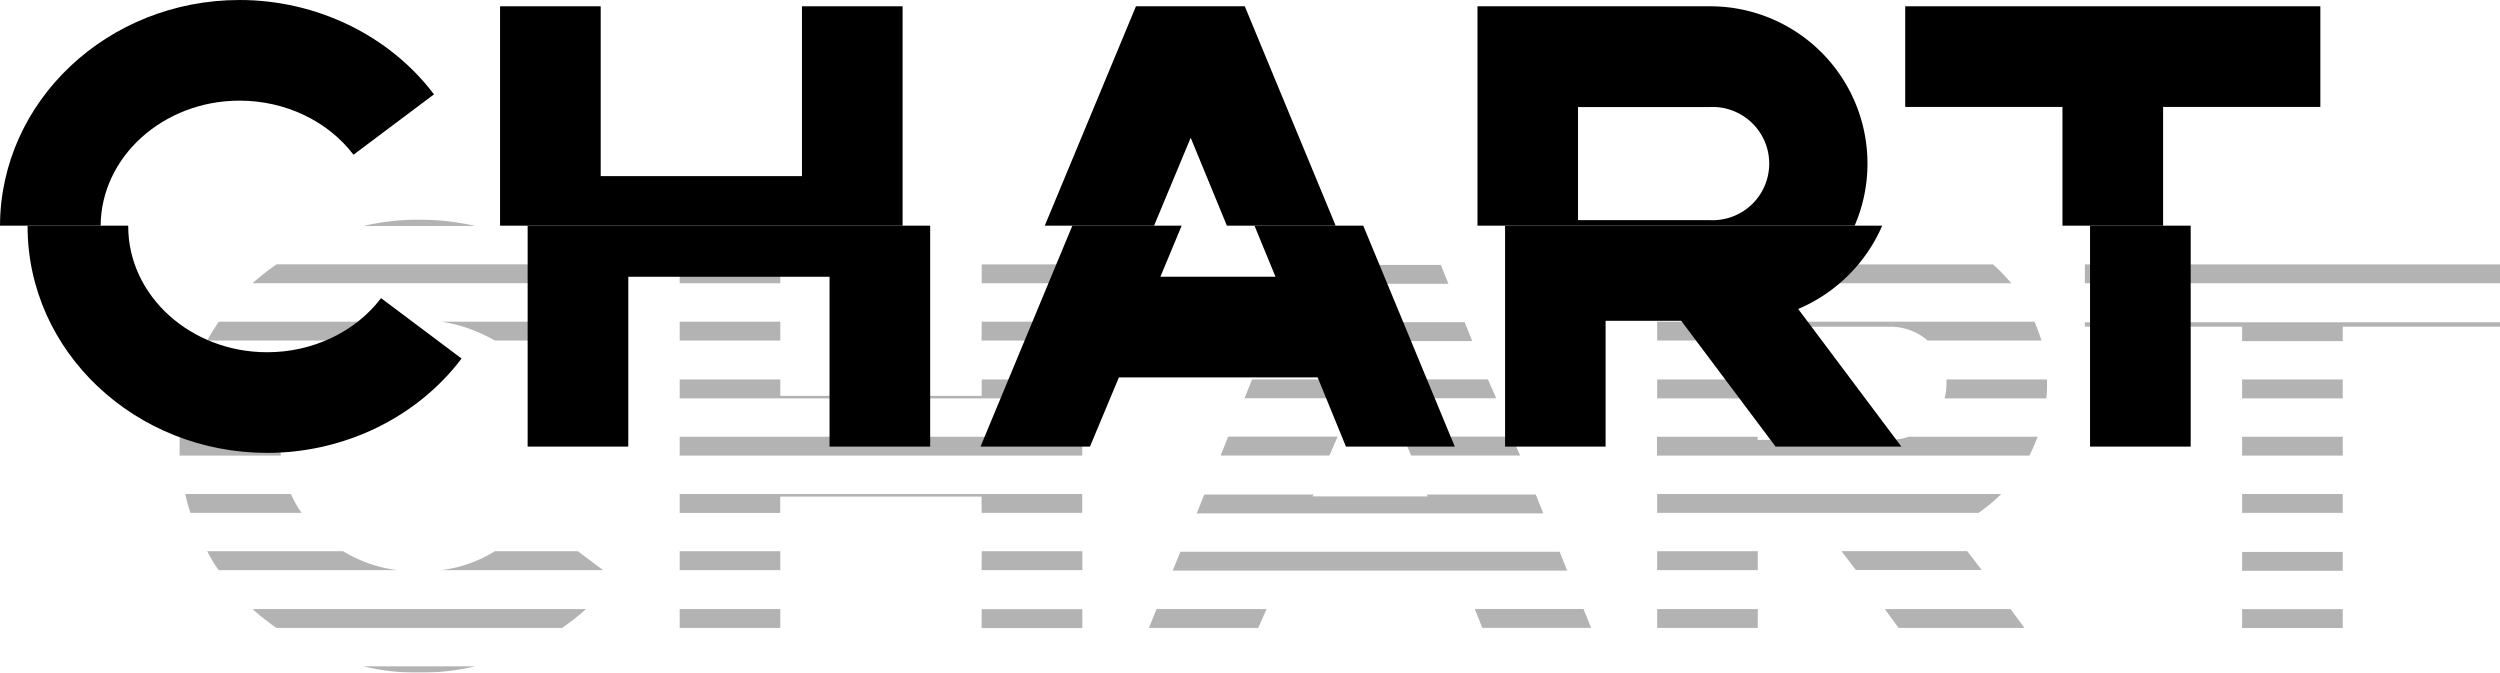 <svg xmlns="http://www.w3.org/2000/svg" viewBox="0 0 906.2 243.81"><defs><style>.cls-1{opacity:0.3;}</style></defs><g id="レイヤー_2" data-name="レイヤー 2"><g id="レイヤー_1-2" data-name="レイヤー 1"><g class="cls-1"><path d="M65.11,158.31h36.71a25.54,25.54,0,0,0,0,6.84H65.11v-6.84ZM69,137.56h40.35a34,34,0,0,0-3.87,6.84H67.16C67.62,142.12,68.3,139.84,69,137.56Zm-1.83,41.5h38.31a33.41,33.41,0,0,0,3.87,6.84H69C68.3,183.62,67.62,181.34,67.16,179.06ZM144,116.59a57.34,57.34,0,0,0-19.61,6.84H75.14c1.14-2.28,2.74-4.56,4.11-6.84ZM75.14,199.81h49.25A49.09,49.09,0,0,0,144,206.65H79.25A49,49,0,0,1,75.14,199.81Zm25.08-104H203.73a80.81,80.81,0,0,1,8.67,6.84H91.56A87.25,87.25,0,0,1,100.22,95.84ZM91.56,220.78H212.4a80.81,80.81,0,0,1-8.67,6.84H100.22A87.25,87.25,0,0,1,91.56,220.78ZM172.27,81.93H131.69A84.14,84.14,0,0,1,152,79.65,86.84,86.84,0,0,1,172.27,81.93Zm-40.58,159.6h40.58A86.31,86.31,0,0,1,152,243.81,83.64,83.64,0,0,1,131.69,241.53ZM160,116.59h58.59l-9.12,6.84H179.34A56.13,56.13,0,0,0,160,116.59Zm0,90.06a48.07,48.07,0,0,0,19.38-6.84h30.09l9.12,6.84Z"/><path d="M246.37,102.68V95.84h36.48v6.84Zm36.48,20.75H246.37v-6.84h36.48Zm73,14.13h36.48v6.84H246.37v-6.84h36.48v5.93h73ZM246.37,158.31H392.29v6.84H246.37Zm0,20.75H392.29v6.84H355.81V180h-73v5.93H246.37Zm36.48,27.59H246.37v-6.84h36.48Zm0,14.13v6.84H246.37v-6.84Zm73-118.1V95.84h36.48v6.84Zm0,13.91h36.48v6.84H355.81Zm0,83.22h36.48v6.84H355.81Zm0,21h36.48v6.84H355.81Z"/><path d="M459.09,220.78l-3,6.84H416.46l2.74-6.84ZM427.86,200H565.34l2.74,6.84h-143Zm89.37-20.75h39.45l2.73,6.84H433.79l2.73-6.84h39.67l-.45.68h41.72Zm-35.34-14.14H442.45l2.74-6.84h39.67Zm8.67-20.75H451.11l2.74-6.84h39.67Zm-28.05-27.58h68.4l2.74,6.84H459.78Zm5.7-13.91,3-6.84h51.07l2.74,6.84Zm31.92,34.65h39.22l3,6.84H502.87Zm8.44,20.75H548l3,6.84H511.53Zm26,62.47H574l2.74,6.84H537.3Z"/><path d="M600.68,102.68V95.84H722.43a62.26,62.26,0,0,1,6.61,6.84Zm0,13.91h136.8c.91,2.28,1.82,4.56,2.51,6.84H698.72a20.64,20.64,0,0,0-13.68-5H637.16v5H600.68Zm36.48,27.81H600.68v-6.84h36.48Zm54.72,13.91h46.74c-.91,2.28-1.83,4.56-3,6.84h-135v-6.84h36.48v1.14H685A22.44,22.44,0,0,0,691.88,158.31Zm-91.2,20.75H725.39a58.79,58.79,0,0,1-8.2,6.84H600.68Zm36.48,27.59H600.68v-6.84h36.48Zm0,14.13v6.84H600.68v-6.84Zm30.32-21h45.6l5.25,6.84h-45.6Zm15.73,21h45.6l5,6.84h-45.6Zm22.35-83.22H742v1.37a43.44,43.44,0,0,1-.23,5.47H704.87a22.23,22.23,0,0,0,.69-5.47Z"/><path d="M755.72,102.68V95.84H906.2v6.84Zm0,14.14H906.2v1.59h-57v5.25H812.72v-5.25h-57Zm57,20.74H849.2v6.84H812.72Zm0,20.75H849.2v6.84H812.72Zm0,20.75H849.2v6.84H812.72Zm0,21H849.2v6.84H812.72Zm0,20.74H849.2v6.84H812.72Z"/></g><path d="M96.86,127.68c-27.81,0-50.38-20.52-50.38-45.6V81.8H10v.28c0,45.37,39,82.08,86.86,82.08,27.82,0,54.27-12.77,70.45-34.2l-29.18-21.89C128.78,120.38,113.28,127.68,96.86,127.68Z"/><path d="M86.86,36.48c16.42,0,31.92,7.3,41.27,19.61L157.31,34.2C141.13,12.77,114.68,0,86.86,0,39.08,0,.16,36.56,0,81.8H36.48C36.65,56.85,59.15,36.48,86.86,36.48Z"/><polygon points="327.17 2.28 290.69 2.28 290.69 63.84 217.74 63.84 217.74 2.28 181.26 2.28 181.26 81.8 327.17 81.8 327.17 2.28"/><polygon points="191.26 81.8 191.26 161.88 227.74 161.88 227.74 100.32 300.69 100.32 300.69 161.88 337.17 161.88 337.17 81.8 191.26 81.8"/><polygon points="454.72 81.8 462.35 100.32 420.62 100.32 428.33 81.8 388.71 81.8 355.42 161.88 395.09 161.88 405.58 136.8 477.62 136.8 487.88 161.88 527.33 161.88 494.15 81.8 454.72 81.8"/><polygon points="431.6 49.93 444.72 81.8 484.15 81.8 451.21 2.28 411.76 2.28 378.71 81.8 418.33 81.8 431.6 49.93"/><path d="M682.27,81.8H545.56v80.08H582v-45.6H609.4l34.2,45.6h45.6L651.81,112A57.78,57.78,0,0,0,682.27,81.8Z"/><path d="M676.92,59.28a57,57,0,0,0-57-57H535.56V81.8H672.27A56.56,56.56,0,0,0,676.92,59.28Zm-57,20.52H572v-41h47.88a20.52,20.52,0,1,1,0,41Z"/><rect x="757.6" y="81.8" width="36.48" height="80.08"/><polygon points="841.08 38.76 841.08 2.28 690.6 2.28 690.6 38.76 747.6 38.76 747.6 81.8 784.08 81.8 784.08 38.76 841.08 38.76"/></g></g></svg>
